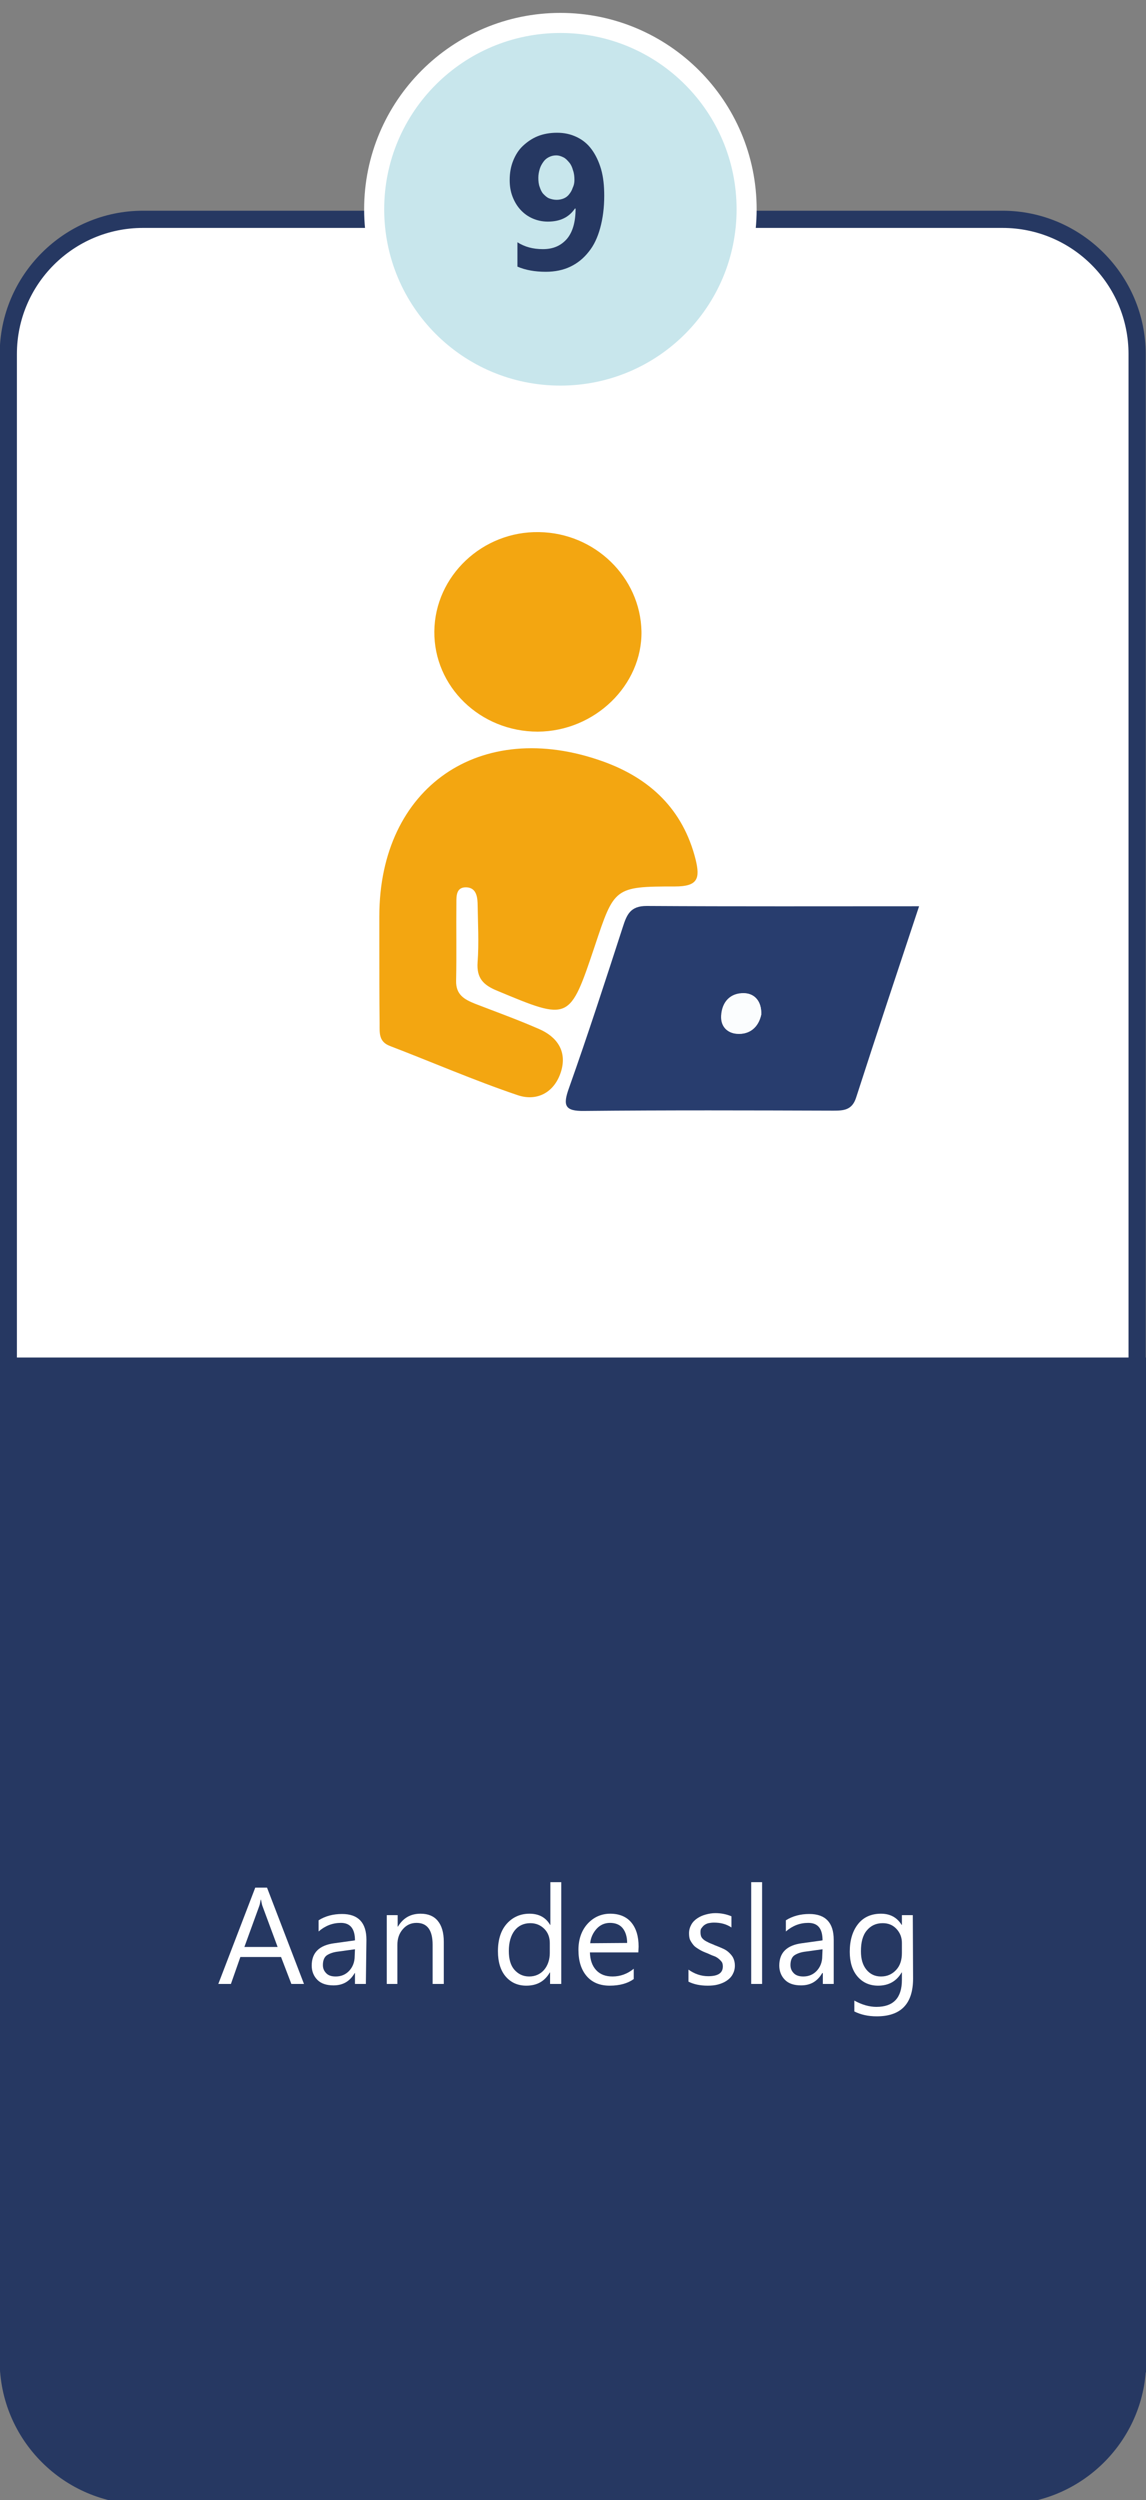 <?xml version="1.0" encoding="utf-8"?>
<!-- Generator: Adobe Illustrator 27.8.0, SVG Export Plug-In . SVG Version: 6.00 Build 0)  -->
<svg version="1.1" id="Layer_1" xmlns="http://www.w3.org/2000/svg" xmlns:xlink="http://www.w3.org/1999/xlink" x="0px" y="0px"
	 viewBox="0 0 400 872" style="enable-background:new 0 0 400 872;" xml:space="preserve">
<rect x="0" y="0" width="400" height="872" fill="#808080" stroke="none"/>
<style type="text/css">
	.st0{fill:#FFFFFF;}
	.st1{fill:#263862;}
	.st2{fill:#C8E6EC;}
	.st3{fill:#F3A611;}
	.st4{fill:#283D6E;}
	.st5{fill:#FBFDFE;}
</style>
<g>
	<path class="st0" d="M49.9,870.5c-25.9,0-47-21.1-47-47v-700c0-25.9,21.1-47,47-47h300c25.9,0,47,21.1,47,47v700
		c0,25.9-21.1,47-47,47H49.9z"/>
	<g>
		<path class="st1" d="M349.9,79.5c24.3,0,44,19.7,44,44v700c0,24.3-19.7,44-44,44h-300c-24.3,0-44-19.7-44-44v-700
			c0-24.3,19.7-44,44-44H349.9 M349.9,73.5h-300c-27.5,0-50,22.5-50,50v700c0,27.5,22.5,50,50,50h300c27.5,0,50-22.5,50-50v-700
			C399.9,96,377.4,73.5,349.9,73.5L349.9,73.5z"/>
	</g>
</g>
<path class="st1" d="M350.1,473.5h-300h-50v50v300v4h0.2c2.1,25.6,23.7,46,49.8,46h300c26.2,0,47.8-20.4,49.8-46h0.2v-4v-300v-50
	H350.1z"/>
<g>
	<path class="st0" d="M106.1,692h-4.4l-3.6-9.4H83.9l-3.3,9.4h-4.4l12.9-33.6h4.1L106.1,692z M96.9,679.1l-5.3-14.3
		c-0.2-0.5-0.3-1.2-0.5-2.2H91c-0.2,1-0.3,1.7-0.5,2.2l-5.2,14.3H96.9z"/>
	<path class="st0" d="M127.7,692h-3.8v-3.8h-0.1c-1.7,2.9-4.1,4.3-7.4,4.3c-2.4,0-4.3-0.6-5.6-1.9s-2-3-2-5c0-4.5,2.6-7.1,7.9-7.8
		l7.2-1c0-4.1-1.7-6.1-4.9-6.1c-2.9,0-5.5,1-7.8,3v-3.9c2.4-1.5,5.1-2.2,8.2-2.2c5.6,0,8.5,3,8.5,9L127.7,692L127.7,692z
		 M123.9,679.9l-5.8,0.8c-1.8,0.2-3.1,0.7-4,1.3s-1.4,1.8-1.4,3.4c0,1.2,0.4,2.1,1.2,2.9s1.9,1.1,3.3,1.1c1.9,0,3.5-0.7,4.7-2
		s1.9-3,1.9-5.1L123.9,679.9L123.9,679.9z"/>
	<path class="st0" d="M154.9,692H151v-13.7c0-5.1-1.9-7.6-5.6-7.6c-1.9,0-3.5,0.7-4.8,2.2s-1.9,3.3-1.9,5.5V692H135v-24h3.8v4h0.1
		c1.8-3,4.4-4.5,7.9-4.5c2.6,0,4.6,0.8,6,2.5s2.1,4.1,2.1,7.3V692z"/>
	<path class="st0" d="M195.8,692h-3.8V688h-0.1c-1.8,3.1-4.5,4.6-8.2,4.6c-3,0-5.4-1.1-7.2-3.2s-2.7-5.1-2.7-8.8c0-4,1-7.2,3-9.5
		s4.7-3.6,8-3.6c3.3,0,5.7,1.3,7.2,3.9h0.1v-14.9h3.8V692z M191.9,681.2v-3.5c0-1.9-0.6-3.6-1.9-4.9s-2.9-2-4.9-2
		c-2.3,0-4.2,0.9-5.5,2.6s-2,4.1-2,7.1c0,2.8,0.6,5,1.9,6.5s3,2.4,5.2,2.4c2.1,0,3.9-0.8,5.2-2.3S191.9,683.5,191.9,681.2z"/>
	<path class="st0" d="M222.8,681h-16.9c0.1,2.7,0.8,4.7,2.2,6.2s3.3,2.2,5.7,2.2c2.7,0,5.2-0.9,7.4-2.7v3.6
		c-2.1,1.5-4.9,2.3-8.4,2.3c-3.4,0-6.1-1.1-8-3.3s-2.9-5.2-2.9-9.2c0-3.7,1.1-6.8,3.2-9.1s4.8-3.5,7.9-3.5s5.6,1,7.3,3
		s2.6,4.8,2.6,8.5L222.8,681L222.8,681z M218.9,677.7c0-2.2-0.6-4-1.6-5.2s-2.5-1.8-4.4-1.8c-1.8,0-3.4,0.7-4.6,2s-2.1,3-2.3,5.1
		L218.9,677.7L218.9,677.7z"/>
	<path class="st0" d="M240.3,691.2V687c2.1,1.5,4.4,2.3,6.9,2.3c3.4,0,5.1-1.1,5.1-3.4c0-0.6-0.1-1.2-0.4-1.6s-0.7-0.8-1.2-1.2
		s-1.1-0.7-1.7-0.9s-1.4-0.6-2.1-0.9c-1.1-0.4-2-0.8-2.8-1.3s-1.5-0.9-2-1.5s-0.9-1.2-1.2-1.8s-0.4-1.5-0.4-2.4c0-1.1,0.3-2.1,0.8-3
		s1.2-1.6,2.1-2.2s1.8-1,2.9-1.3s2.2-0.5,3.4-0.5c2.1,0,3.9,0.4,5.6,1.1v3.9c-1.8-1.2-3.8-1.7-6.1-1.7c-0.7,0-1.4,0.1-1.9,0.2
		s-1.1,0.4-1.5,0.7s-0.7,0.7-1,1.1s-0.3,0.9-0.3,1.4c0,0.6,0.1,1.2,0.3,1.6s0.6,0.8,1,1.1s1,0.6,1.6,0.9s1.3,0.5,2.1,0.9
		c1.1,0.4,2,0.8,2.9,1.2s1.6,0.9,2.2,1.5s1.1,1.2,1.4,1.9c0.3,0.7,0.5,1.5,0.5,2.5c0,1.2-0.3,2.2-0.8,3.1s-1.2,1.6-2.1,2.2
		s-1.9,1-3,1.3s-2.3,0.4-3.6,0.4C244.3,692.6,242.1,692.1,240.3,691.2z"/>
	<path class="st0" d="M266,692h-3.8v-35.5h3.8V692z"/>
	<path class="st0" d="M291,692h-3.8v-3.8H287c-1.7,2.9-4.1,4.3-7.4,4.3c-2.4,0-4.3-0.6-5.6-1.9s-2-3-2-5c0-4.5,2.6-7.1,7.9-7.8
		l7.2-1c0-4.1-1.6-6.1-5-6.1c-2.9,0-5.5,1-7.8,3v-3.9c2.4-1.5,5.1-2.2,8.2-2.2c5.6,0,8.5,3,8.5,9L291,692L291,692z M287.1,679.9
		l-5.8,0.8c-1.8,0.2-3.1,0.7-4,1.3s-1.4,1.8-1.4,3.4c0,1.2,0.4,2.1,1.2,2.9s2,1.1,3.3,1.1c1.9,0,3.5-0.7,4.7-2s1.9-3,1.9-5.1
		L287.1,679.9L287.1,679.9z"/>
	<path class="st0" d="M318.7,690.1c0,8.8-4.2,13.2-12.7,13.2c-3,0-5.6-0.6-7.8-1.7v-3.8c2.7,1.5,5.3,2.2,7.7,2.2
		c5.9,0,8.9-3.1,8.9-9.4V688h-0.1c-1.8,3.1-4.6,4.6-8.2,4.6c-3,0-5.4-1.1-7.2-3.2s-2.7-5-2.7-8.6c0-4.1,1-7.3,2.9-9.7s4.6-3.6,8-3.6
		c3.2,0,5.6,1.3,7.2,3.9h0.1V668h3.8L318.7,690.1L318.7,690.1z M314.8,681.2v-3.5c0-1.9-0.6-3.5-1.9-4.9s-2.9-2-4.8-2
		c-2.4,0-4.2,0.9-5.6,2.6s-2,4.1-2,7.2c0,2.7,0.6,4.8,1.9,6.4s3,2.4,5.1,2.4c2.2,0,3.9-0.8,5.3-2.3S314.8,683.6,314.8,681.2z"/>
</g>
<g>
	<path class="st2" d="M195.6,138c-35.8,0-65-29.2-65-65s29.2-65,65-65s65,29.2,65,65S231.5,138,195.6,138z"/>
	<g>
		<path class="st0" d="M195.6,11.5c34,0,61.5,27.5,61.5,61.5s-27.5,61.5-61.5,61.5S134.1,107,134.1,73S161.7,11.5,195.6,11.5
			 M195.6,4.5c-37.8,0-68.5,30.7-68.5,68.5s30.7,68.5,68.5,68.5s68.5-30.7,68.5-68.5S233.4,4.5,195.6,4.5L195.6,4.5z"/>
	</g>
</g>
<g>
	<path class="st1" d="M210.9,68.3c0,4.2-0.5,7.9-1.4,11.2s-2.2,6.1-4,8.3c-1.8,2.3-3.9,4-6.4,5.2s-5.4,1.8-8.6,1.8
		c-3.8,0-7.1-0.6-9.9-1.8v-8.5c2.5,1.6,5.4,2.4,8.9,2.4c3.6,0,6.3-1.2,8.4-3.6c2-2.4,3-5.9,3-10.5l-0.2-0.1
		c-2.1,3.1-5.2,4.6-9.5,4.6c-1.9,0-3.7-0.4-5.3-1.1s-3-1.7-4.2-3s-2.1-2.8-2.8-4.6c-0.7-1.8-1-3.7-1-5.8c0-2.5,0.4-4.7,1.2-6.7
		c0.8-2,1.9-3.8,3.4-5.2s3.2-2.6,5.2-3.4s4.3-1.2,6.7-1.2c2.6,0,4.8,0.5,6.9,1.5s3.8,2.4,5.2,4.3c1.4,1.9,2.5,4.2,3.3,6.9
		C210.6,61.8,210.9,64.9,210.9,68.3z M200.5,62.8c0-1.2-0.1-2.3-0.5-3.4c-0.3-1.1-0.7-2-1.3-2.7s-1.2-1.4-2-1.8s-1.6-0.7-2.6-0.7
		c-0.9,0-1.7,0.2-2.5,0.6s-1.4,0.9-1.9,1.6s-1,1.5-1.3,2.5c-0.3,1-0.5,2-0.5,3.1c0,1.2,0.1,2.3,0.5,3.3c0.3,0.9,0.7,1.8,1.3,2.4
		s1.2,1.2,2,1.5c0.8,0.3,1.7,0.5,2.6,0.5c0.9,0,1.8-0.2,2.5-0.5s1.4-0.8,1.9-1.5c0.5-0.6,0.9-1.3,1.2-2.2
		C200.3,64.7,200.5,63.8,200.5,62.8z"/>
</g>
<path class="st3" d="M132.4,329.9c0-3.4,0-6.9,0-10.3c0-45,35.2-69.4,78.1-54c16.4,5.9,27.9,16.7,32.3,34.2c1.6,6.6,0.8,9.4-7.2,9.4
	c-21.2,0-21.2,0.4-28,20.8c-8.8,26.2-8.8,26.1-34,15.6c-4.9-2-7.3-4.4-6.9-10c0.5-6.8,0.1-13.7,0-20.6c-0.1-2.8-0.8-5.6-4.3-5.5
	c-3.1,0.1-3.1,3-3.1,5.1c-0.1,9.1,0.1,18.3-0.1,27.5c-0.1,4.9,2.9,6.5,6.6,8c7.5,2.9,15,5.6,22.3,8.8c6.3,2.7,9.8,7.7,7.8,14.6
	c-2.2,7.5-8.4,10.8-15.2,8.5c-15.1-5.1-29.8-11.5-44.7-17.2c-3.8-1.5-3.5-4.5-3.5-7.6C132.4,348.2,132.4,339,132.4,329.9z"/>
<path class="st4" d="M320.8,316.1c-7.6,22.9-14.9,44.8-22,66.8c-1.4,4.3-4.3,4.5-7.9,4.5c-29-0.1-58-0.2-87,0.1
	c-6.8,0.1-7.5-1.9-5.3-8c6.6-18.6,12.7-37.4,18.8-56.2c1.4-4.4,2.7-7.3,8.3-7.3C256.9,316.2,288.1,316.1,320.8,316.1z M265.7,353.9
	c0.2-4.7-2.4-7.4-6-7.5c-4.6-0.1-7.7,2.8-8,7.9c-0.2,3.8,2.2,6,5.3,6.2C261.8,361,264.8,358.2,265.7,353.9z"/>
<path class="st3" d="M187.7,255.2c-20.1,0-36.3-15.7-36.1-35c0.2-19.3,16.8-35,36.6-34.6c19.4,0.3,35.3,15.7,35.7,34.6
	C224.2,239,207.6,255.1,187.7,255.2z"/>
<path class="st5" d="M265.7,353.9c-1,4.2-3.9,7.1-8.6,6.7c-3.1-0.3-5.5-2.5-5.3-6.2c0.2-5.1,3.4-8,8-7.9
	C263.3,346.5,265.9,349.2,265.7,353.9z"/>
</svg>
